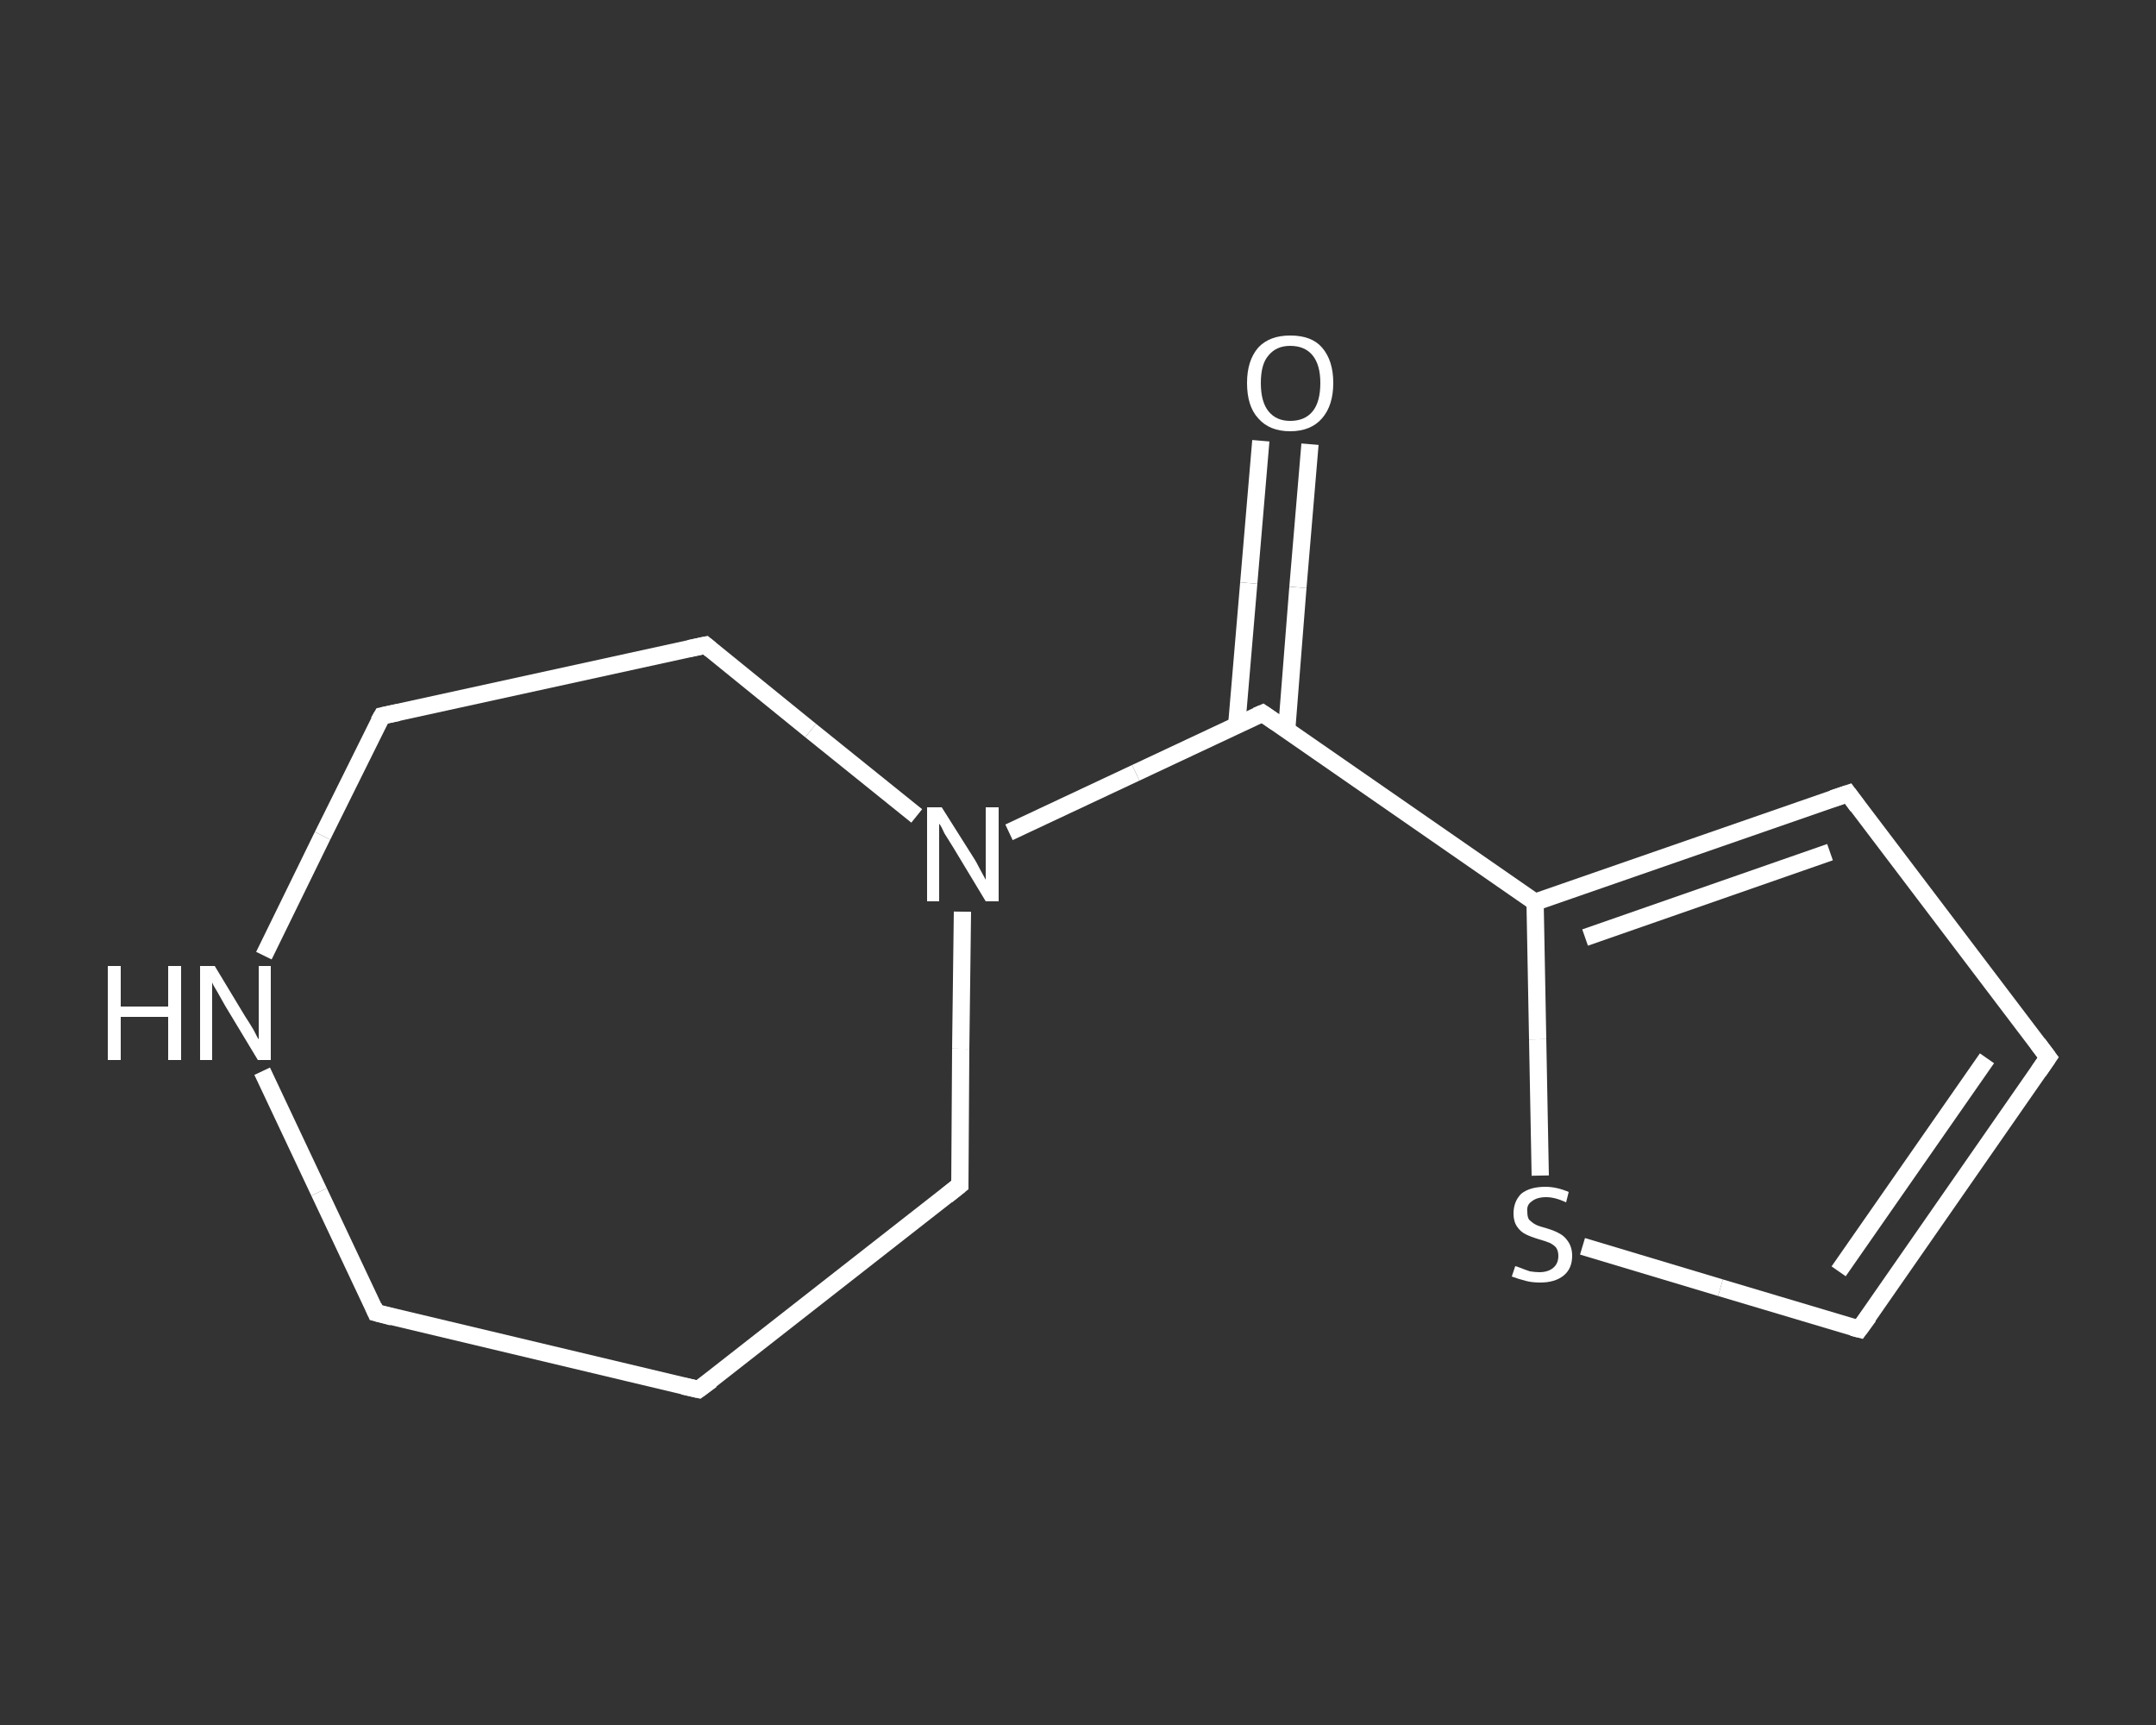 <?xml version='1.0' encoding='iso-8859-1'?>
<svg version='1.1' baseProfile='full'
              xmlns='http://www.w3.org/2000/svg'
                      xmlns:rdkit='http://www.rdkit.org/xml'
                      xmlns:xlink='http://www.w3.org/1999/xlink'
                  xml:space='preserve'
width='250px' height='200px' viewBox='0 0 250 200'>
<rect x="0" y="0" width="250" height="200" fill="#333333" stroke="none"/>
<!-- END OF HEADER -->
<rect style='opacity:1.0;fill:transparent;stroke:none' width='250.0' height='200.0' x='0.0' y='0.0'> </rect>
<path class='bond-0 atom-0 atom-1' d='M 151.9,51.5 L 150.5,68.1' style='fill:none;fill-rule:evenodd;stroke:#FFFFFF;stroke-width:2.0px;stroke-linecap:butt;stroke-linejoin:miter;stroke-opacity:1' />
<path class='bond-0 atom-0 atom-1' d='M 150.5,68.1 L 149.2,84.6' style='fill:none;fill-rule:evenodd;stroke:#FFFFFF;stroke-width:2.0px;stroke-linecap:butt;stroke-linejoin:miter;stroke-opacity:1' />
<path class='bond-0 atom-0 atom-1' d='M 146.2,51.1 L 144.8,67.6' style='fill:none;fill-rule:evenodd;stroke:#FFFFFF;stroke-width:2.0px;stroke-linecap:butt;stroke-linejoin:miter;stroke-opacity:1' />
<path class='bond-0 atom-0 atom-1' d='M 144.8,67.6 L 143.4,84.1' style='fill:none;fill-rule:evenodd;stroke:#FFFFFF;stroke-width:2.0px;stroke-linecap:butt;stroke-linejoin:miter;stroke-opacity:1' />
<path class='bond-1 atom-1 atom-2' d='M 146.4,82.7 L 178.0,104.6' style='fill:none;fill-rule:evenodd;stroke:#FFFFFF;stroke-width:2.0px;stroke-linecap:butt;stroke-linejoin:miter;stroke-opacity:1' />
<path class='bond-2 atom-2 atom-3' d='M 178.0,104.6 L 214.3,92.0' style='fill:none;fill-rule:evenodd;stroke:#FFFFFF;stroke-width:2.0px;stroke-linecap:butt;stroke-linejoin:miter;stroke-opacity:1' />
<path class='bond-2 atom-2 atom-3' d='M 183.8,108.7 L 212.2,98.8' style='fill:none;fill-rule:evenodd;stroke:#FFFFFF;stroke-width:2.0px;stroke-linecap:butt;stroke-linejoin:miter;stroke-opacity:1' />
<path class='bond-3 atom-3 atom-4' d='M 214.3,92.0 L 237.5,122.6' style='fill:none;fill-rule:evenodd;stroke:#FFFFFF;stroke-width:2.0px;stroke-linecap:butt;stroke-linejoin:miter;stroke-opacity:1' />
<path class='bond-4 atom-4 atom-5' d='M 237.5,122.6 L 215.6,154.1' style='fill:none;fill-rule:evenodd;stroke:#FFFFFF;stroke-width:2.0px;stroke-linecap:butt;stroke-linejoin:miter;stroke-opacity:1' />
<path class='bond-4 atom-4 atom-5' d='M 230.4,122.7 L 213.2,147.4' style='fill:none;fill-rule:evenodd;stroke:#FFFFFF;stroke-width:2.0px;stroke-linecap:butt;stroke-linejoin:miter;stroke-opacity:1' />
<path class='bond-5 atom-5 atom-6' d='M 215.6,154.1 L 199.5,149.3' style='fill:none;fill-rule:evenodd;stroke:#FFFFFF;stroke-width:2.0px;stroke-linecap:butt;stroke-linejoin:miter;stroke-opacity:1' />
<path class='bond-5 atom-5 atom-6' d='M 199.5,149.3 L 183.5,144.5' style='fill:none;fill-rule:evenodd;stroke:#FFFFFF;stroke-width:2.0px;stroke-linecap:butt;stroke-linejoin:miter;stroke-opacity:1' />
<path class='bond-6 atom-1 atom-7' d='M 146.4,82.7 L 131.7,89.6' style='fill:none;fill-rule:evenodd;stroke:#FFFFFF;stroke-width:2.0px;stroke-linecap:butt;stroke-linejoin:miter;stroke-opacity:1' />
<path class='bond-6 atom-1 atom-7' d='M 131.7,89.6 L 117.0,96.5' style='fill:none;fill-rule:evenodd;stroke:#FFFFFF;stroke-width:2.0px;stroke-linecap:butt;stroke-linejoin:miter;stroke-opacity:1' />
<path class='bond-7 atom-7 atom-8' d='M 111.6,105.7 L 111.4,121.6' style='fill:none;fill-rule:evenodd;stroke:#FFFFFF;stroke-width:2.0px;stroke-linecap:butt;stroke-linejoin:miter;stroke-opacity:1' />
<path class='bond-7 atom-7 atom-8' d='M 111.4,121.6 L 111.3,137.4' style='fill:none;fill-rule:evenodd;stroke:#FFFFFF;stroke-width:2.0px;stroke-linecap:butt;stroke-linejoin:miter;stroke-opacity:1' />
<path class='bond-8 atom-8 atom-9' d='M 111.3,137.4 L 81.0,161.1' style='fill:none;fill-rule:evenodd;stroke:#FFFFFF;stroke-width:2.0px;stroke-linecap:butt;stroke-linejoin:miter;stroke-opacity:1' />
<path class='bond-9 atom-9 atom-10' d='M 81.0,161.1 L 43.6,152.2' style='fill:none;fill-rule:evenodd;stroke:#FFFFFF;stroke-width:2.0px;stroke-linecap:butt;stroke-linejoin:miter;stroke-opacity:1' />
<path class='bond-10 atom-10 atom-11' d='M 43.6,152.2 L 37.0,138.2' style='fill:none;fill-rule:evenodd;stroke:#FFFFFF;stroke-width:2.0px;stroke-linecap:butt;stroke-linejoin:miter;stroke-opacity:1' />
<path class='bond-10 atom-10 atom-11' d='M 37.0,138.2 L 30.4,124.2' style='fill:none;fill-rule:evenodd;stroke:#FFFFFF;stroke-width:2.0px;stroke-linecap:butt;stroke-linejoin:miter;stroke-opacity:1' />
<path class='bond-11 atom-11 atom-12' d='M 30.6,110.8 L 37.4,96.9' style='fill:none;fill-rule:evenodd;stroke:#FFFFFF;stroke-width:2.0px;stroke-linecap:butt;stroke-linejoin:miter;stroke-opacity:1' />
<path class='bond-11 atom-11 atom-12' d='M 37.4,96.9 L 44.3,83.0' style='fill:none;fill-rule:evenodd;stroke:#FFFFFF;stroke-width:2.0px;stroke-linecap:butt;stroke-linejoin:miter;stroke-opacity:1' />
<path class='bond-12 atom-12 atom-13' d='M 44.3,83.0 L 81.8,74.8' style='fill:none;fill-rule:evenodd;stroke:#FFFFFF;stroke-width:2.0px;stroke-linecap:butt;stroke-linejoin:miter;stroke-opacity:1' />
<path class='bond-13 atom-6 atom-2' d='M 178.6,136.3 L 178.3,120.5' style='fill:none;fill-rule:evenodd;stroke:#FFFFFF;stroke-width:2.0px;stroke-linecap:butt;stroke-linejoin:miter;stroke-opacity:1' />
<path class='bond-13 atom-6 atom-2' d='M 178.3,120.5 L 178.0,104.6' style='fill:none;fill-rule:evenodd;stroke:#FFFFFF;stroke-width:2.0px;stroke-linecap:butt;stroke-linejoin:miter;stroke-opacity:1' />
<path class='bond-14 atom-13 atom-7' d='M 81.8,74.8 L 94.0,84.7' style='fill:none;fill-rule:evenodd;stroke:#FFFFFF;stroke-width:2.0px;stroke-linecap:butt;stroke-linejoin:miter;stroke-opacity:1' />
<path class='bond-14 atom-13 atom-7' d='M 94.0,84.7 L 106.3,94.6' style='fill:none;fill-rule:evenodd;stroke:#FFFFFF;stroke-width:2.0px;stroke-linecap:butt;stroke-linejoin:miter;stroke-opacity:1' />
<path d='M 148.0,83.8 L 146.4,82.7 L 145.7,83.0' style='fill:none;stroke:#FFFFFF;stroke-width:2.0px;stroke-linecap:butt;stroke-linejoin:miter;stroke-opacity:1;' />
<path d='M 212.5,92.6 L 214.3,92.0 L 215.4,93.5' style='fill:none;stroke:#FFFFFF;stroke-width:2.0px;stroke-linecap:butt;stroke-linejoin:miter;stroke-opacity:1;' />
<path d='M 236.3,121.0 L 237.5,122.6 L 236.4,124.2' style='fill:none;stroke:#FFFFFF;stroke-width:2.0px;stroke-linecap:butt;stroke-linejoin:miter;stroke-opacity:1;' />
<path d='M 216.7,152.6 L 215.6,154.1 L 214.8,153.9' style='fill:none;stroke:#FFFFFF;stroke-width:2.0px;stroke-linecap:butt;stroke-linejoin:miter;stroke-opacity:1;' />
<path d='M 111.3,136.7 L 111.3,137.4 L 109.8,138.6' style='fill:none;stroke:#FFFFFF;stroke-width:2.0px;stroke-linecap:butt;stroke-linejoin:miter;stroke-opacity:1;' />
<path d='M 82.5,160.0 L 81.0,161.1 L 79.2,160.7' style='fill:none;stroke:#FFFFFF;stroke-width:2.0px;stroke-linecap:butt;stroke-linejoin:miter;stroke-opacity:1;' />
<path d='M 45.5,152.7 L 43.6,152.2 L 43.3,151.5' style='fill:none;stroke:#FFFFFF;stroke-width:2.0px;stroke-linecap:butt;stroke-linejoin:miter;stroke-opacity:1;' />
<path d='M 43.9,83.7 L 44.3,83.0 L 46.2,82.6' style='fill:none;stroke:#FFFFFF;stroke-width:2.0px;stroke-linecap:butt;stroke-linejoin:miter;stroke-opacity:1;' />
<path d='M 79.9,75.2 L 81.8,74.8 L 82.4,75.3' style='fill:none;stroke:#FFFFFF;stroke-width:2.0px;stroke-linecap:butt;stroke-linejoin:miter;stroke-opacity:1;' />
<path class='atom-0' d='M 144.6 44.4
Q 144.6 41.8, 145.9 40.3
Q 147.2 38.9, 149.6 38.9
Q 152.1 38.9, 153.3 40.3
Q 154.6 41.8, 154.6 44.4
Q 154.6 47.0, 153.3 48.5
Q 152.0 50.0, 149.6 50.0
Q 147.2 50.0, 145.9 48.5
Q 144.6 47.1, 144.6 44.4
M 149.6 48.8
Q 151.3 48.8, 152.2 47.7
Q 153.1 46.6, 153.1 44.4
Q 153.1 42.3, 152.2 41.2
Q 151.3 40.1, 149.6 40.1
Q 148.0 40.1, 147.1 41.2
Q 146.2 42.2, 146.2 44.4
Q 146.2 46.6, 147.1 47.7
Q 148.0 48.8, 149.6 48.8
' fill='#FFFFFF'/>
<path class='atom-6' d='M 175.7 146.8
Q 175.8 146.8, 176.3 147.0
Q 176.8 147.2, 177.4 147.4
Q 178.0 147.5, 178.5 147.5
Q 179.5 147.5, 180.1 147.0
Q 180.7 146.5, 180.7 145.6
Q 180.7 145.0, 180.4 144.6
Q 180.1 144.3, 179.7 144.1
Q 179.2 143.9, 178.5 143.7
Q 177.5 143.4, 176.9 143.1
Q 176.3 142.8, 175.9 142.2
Q 175.5 141.6, 175.5 140.7
Q 175.5 139.3, 176.4 138.4
Q 177.4 137.6, 179.2 137.6
Q 180.5 137.6, 181.9 138.2
L 181.6 139.4
Q 180.3 138.8, 179.3 138.8
Q 178.2 138.8, 177.6 139.3
Q 177.0 139.7, 177.1 140.5
Q 177.1 141.1, 177.3 141.4
Q 177.7 141.8, 178.1 142.0
Q 178.5 142.2, 179.3 142.4
Q 180.3 142.7, 180.8 143.0
Q 181.4 143.3, 181.8 143.9
Q 182.3 144.6, 182.3 145.6
Q 182.3 147.1, 181.3 147.9
Q 180.3 148.7, 178.6 148.7
Q 177.6 148.7, 176.9 148.5
Q 176.1 148.3, 175.3 148.0
L 175.7 146.8
' fill='#FFFFFF'/>
<path class='atom-7' d='M 109.2 93.6
L 112.8 99.3
Q 113.2 99.9, 113.7 100.9
Q 114.3 102.0, 114.3 102.0
L 114.3 93.6
L 115.8 93.6
L 115.8 104.5
L 114.3 104.5
L 110.5 98.2
Q 110.0 97.4, 109.5 96.6
Q 109.1 95.7, 108.9 95.5
L 108.9 104.5
L 107.5 104.5
L 107.5 93.6
L 109.2 93.6
' fill='#FFFFFF'/>
<path class='atom-11' d='M 12.5 112.0
L 14.0 112.0
L 14.0 116.7
L 19.5 116.7
L 19.5 112.0
L 21.0 112.0
L 21.0 122.9
L 19.5 122.9
L 19.5 117.9
L 14.0 117.9
L 14.0 122.9
L 12.5 122.9
L 12.5 112.0
' fill='#FFFFFF'/>
<path class='atom-11' d='M 24.9 112.0
L 28.4 117.8
Q 28.8 118.4, 29.4 119.4
Q 29.9 120.4, 30.0 120.5
L 30.0 112.0
L 31.4 112.0
L 31.4 122.9
L 29.9 122.9
L 26.1 116.6
Q 25.7 115.9, 25.2 115.0
Q 24.7 114.2, 24.6 113.9
L 24.6 122.9
L 23.2 122.9
L 23.2 112.0
L 24.9 112.0
' fill='#FFFFFF'/>
</svg>

